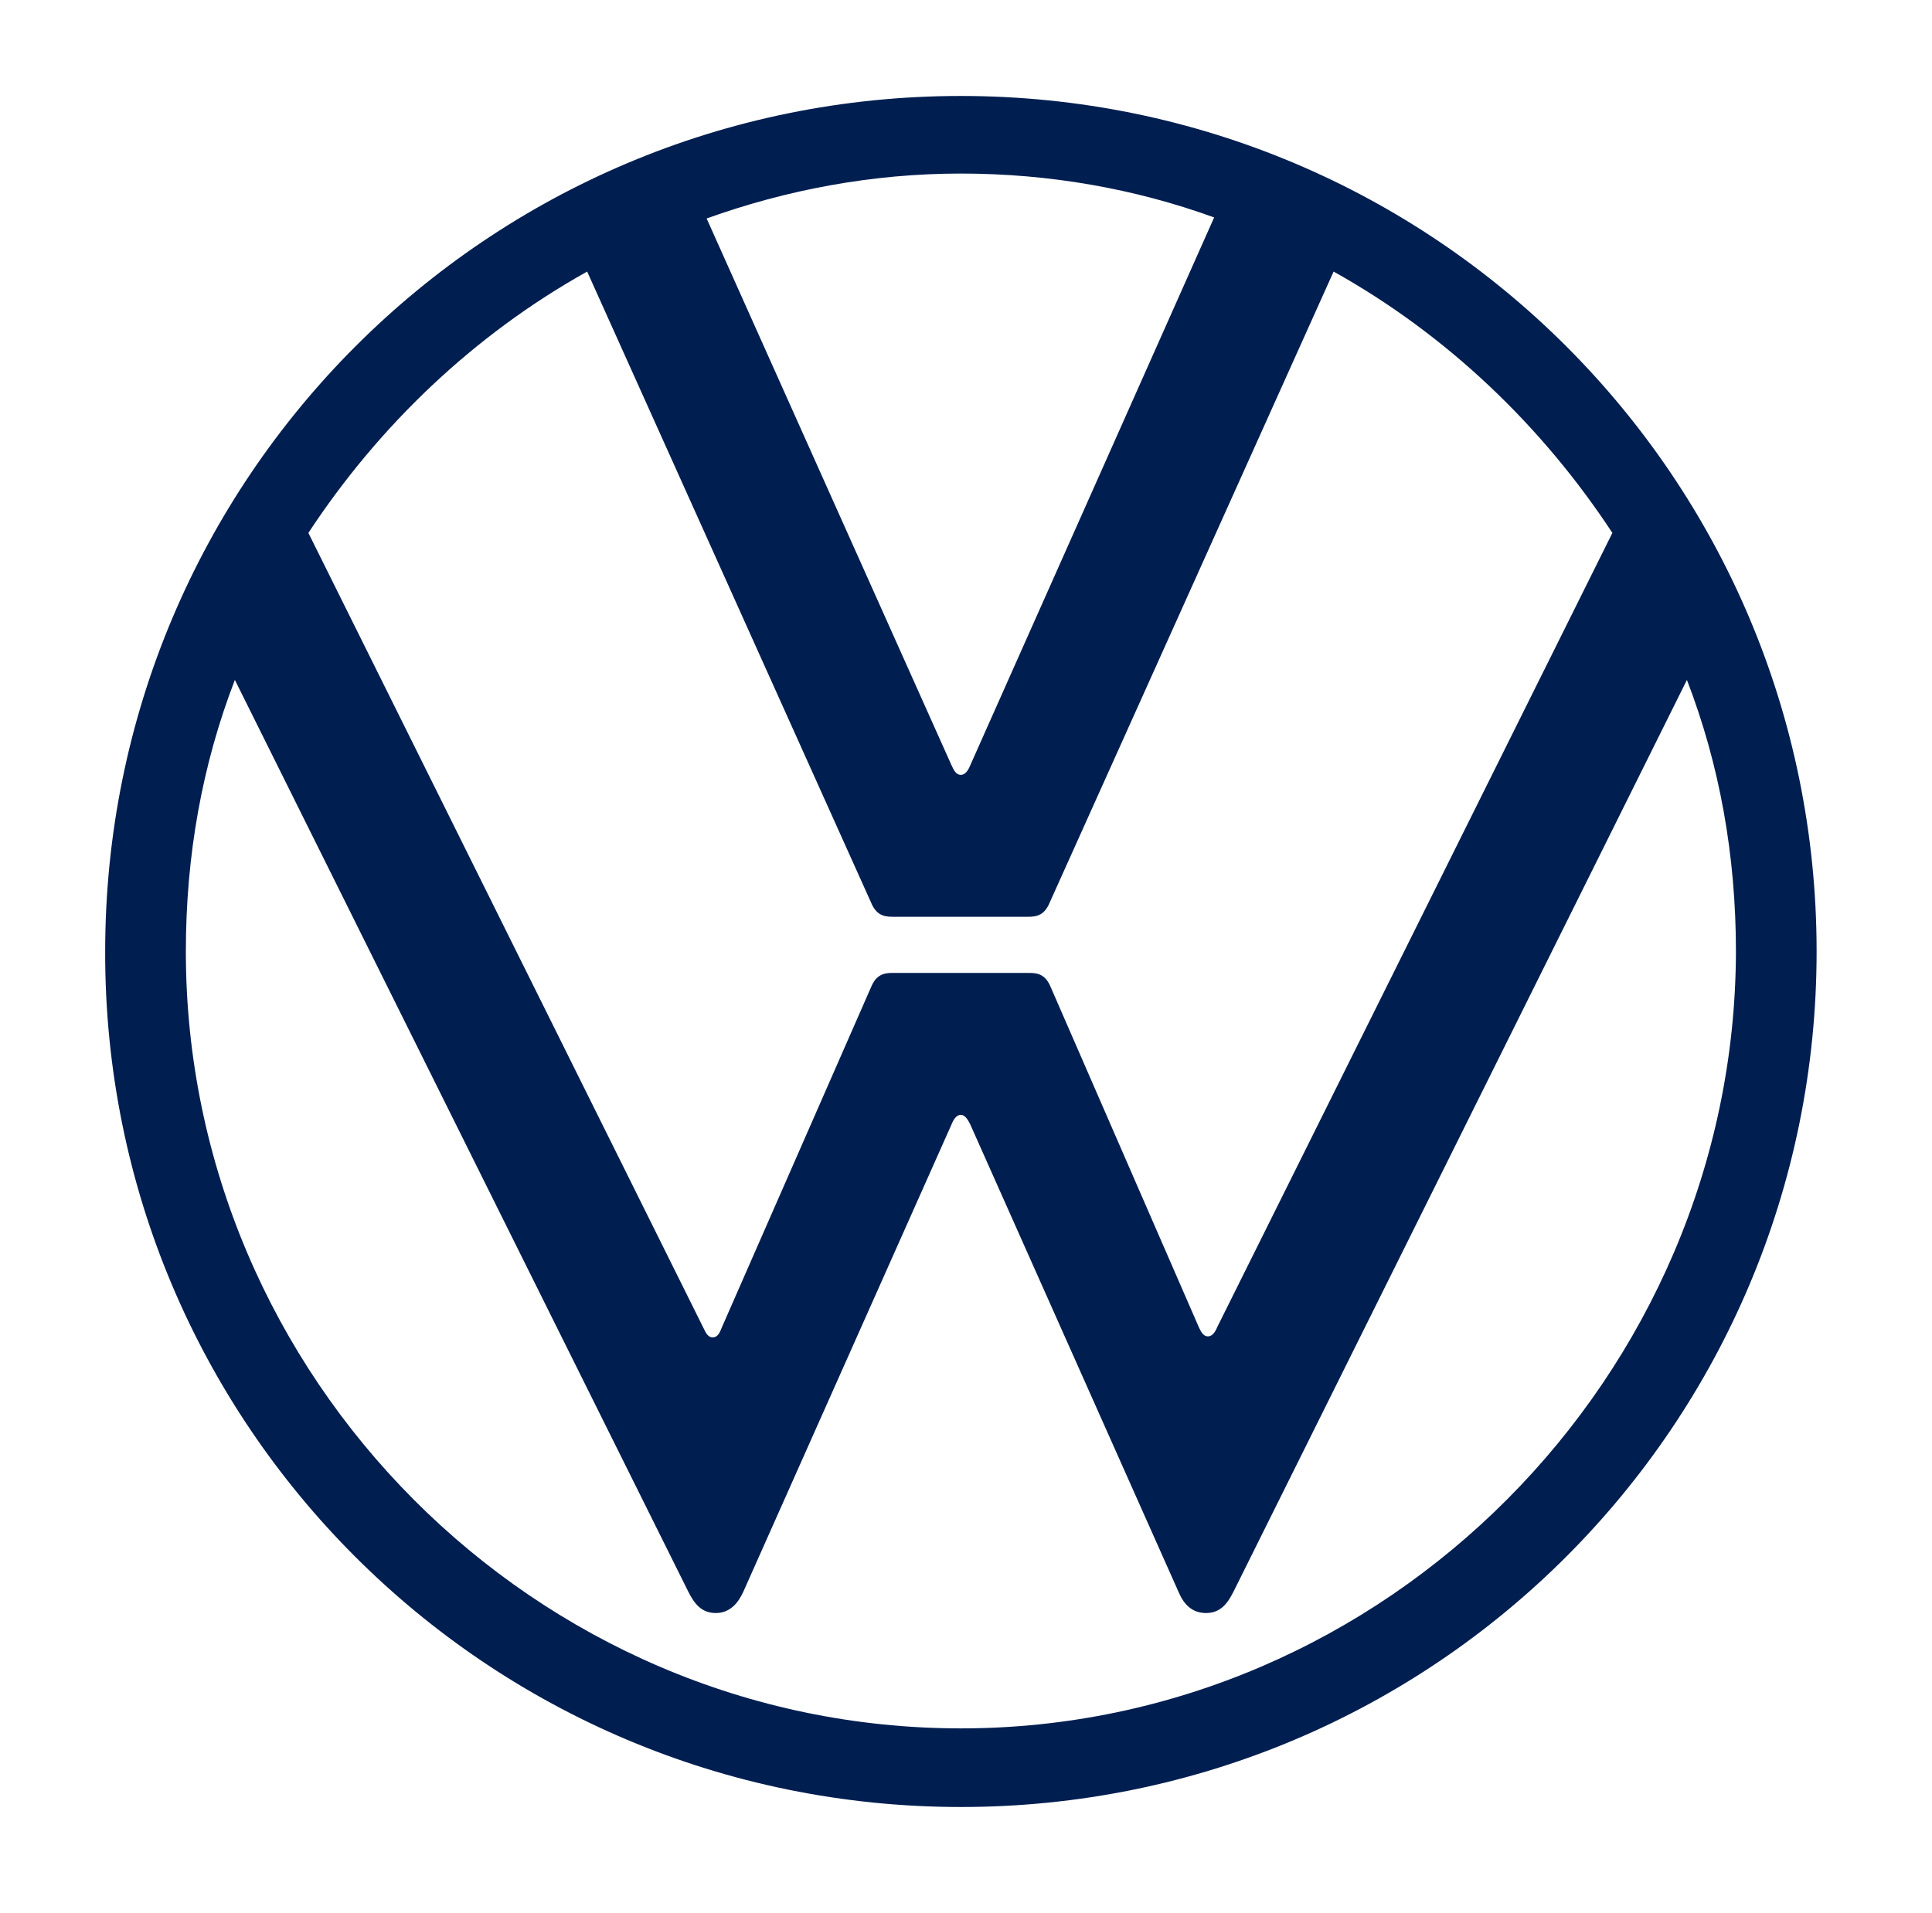 <?xml version="1.0" encoding="utf-8"?>
<!-- Generator: Adobe Illustrator 24.3.0, SVG Export Plug-In . SVG Version: 6.00 Build 0)  -->
<svg version="1.1" id="Capa_1" xmlns="http://www.w3.org/2000/svg" xmlns:xlink="http://www.w3.org/1999/xlink" x="0px" y="0px"
	 viewBox="0 0 189.2 187.4" style="enable-background:new 0 0 189.2 187.4;" xml:space="preserve">
<style type="text/css">
	.st0{fill:#001E50;}
</style>
<path class="st0" d="M94.1,169.3c-41.7,0-75.9-34.4-75.9-76.1c0-9.4,1.6-18.3,4.8-26.6l44.4,89.3c0.6,1.2,1.3,2.1,2.7,2.1
	s2.2-1,2.7-2.1l20.4-45.8c0.2-0.5,0.5-0.9,0.9-0.9s0.7,0.5,0.9,0.9l20.4,45.8c0.5,1.2,1.3,2.1,2.7,2.1c1.4,0,2.1-0.9,2.7-2.1
	l44.4-89.3c3.2,8.3,4.8,17.2,4.8,26.6C169.9,134.8,135.7,169.3,94.1,169.3z M94.1,75.9c-0.5,0-0.7-0.5-0.9-0.9L69.2,21.4
	C77,18.6,85.4,17,94.1,17c8.7,0,17.1,1.5,24.8,4.3L95,75C94.8,75.5,94.5,75.9,94.1,75.9z M69.8,131c-0.5,0-0.7-0.5-0.9-0.9
	L30.2,52.2c6.9-10.5,16.2-19.4,27.3-25.6l27.8,61.8c0.5,1.2,1.2,1.4,2.1,1.4h13.3c0.9,0,1.6-0.2,2.1-1.4l27.8-61.8
	c11.1,6.2,20.4,15.1,27.3,25.6L119.2,130c-0.2,0.5-0.5,0.9-0.9,0.9c-0.5,0-0.7-0.5-0.9-0.9l-14.5-33.3c-0.5-1.2-1.2-1.4-2.1-1.4
	H87.4c-0.9,0-1.6,0.2-2.1,1.4L70.7,130C70.5,130.5,70.3,131,69.8,131z M94.1,177c46.4,0,83.8-37.5,83.8-83.8
	c0-46.4-37.5-83.8-83.8-83.8c-46.4,0-83.8,37.5-83.8,83.8C10.2,139.5,47.7,177,94.1,177z"/>
</svg>
